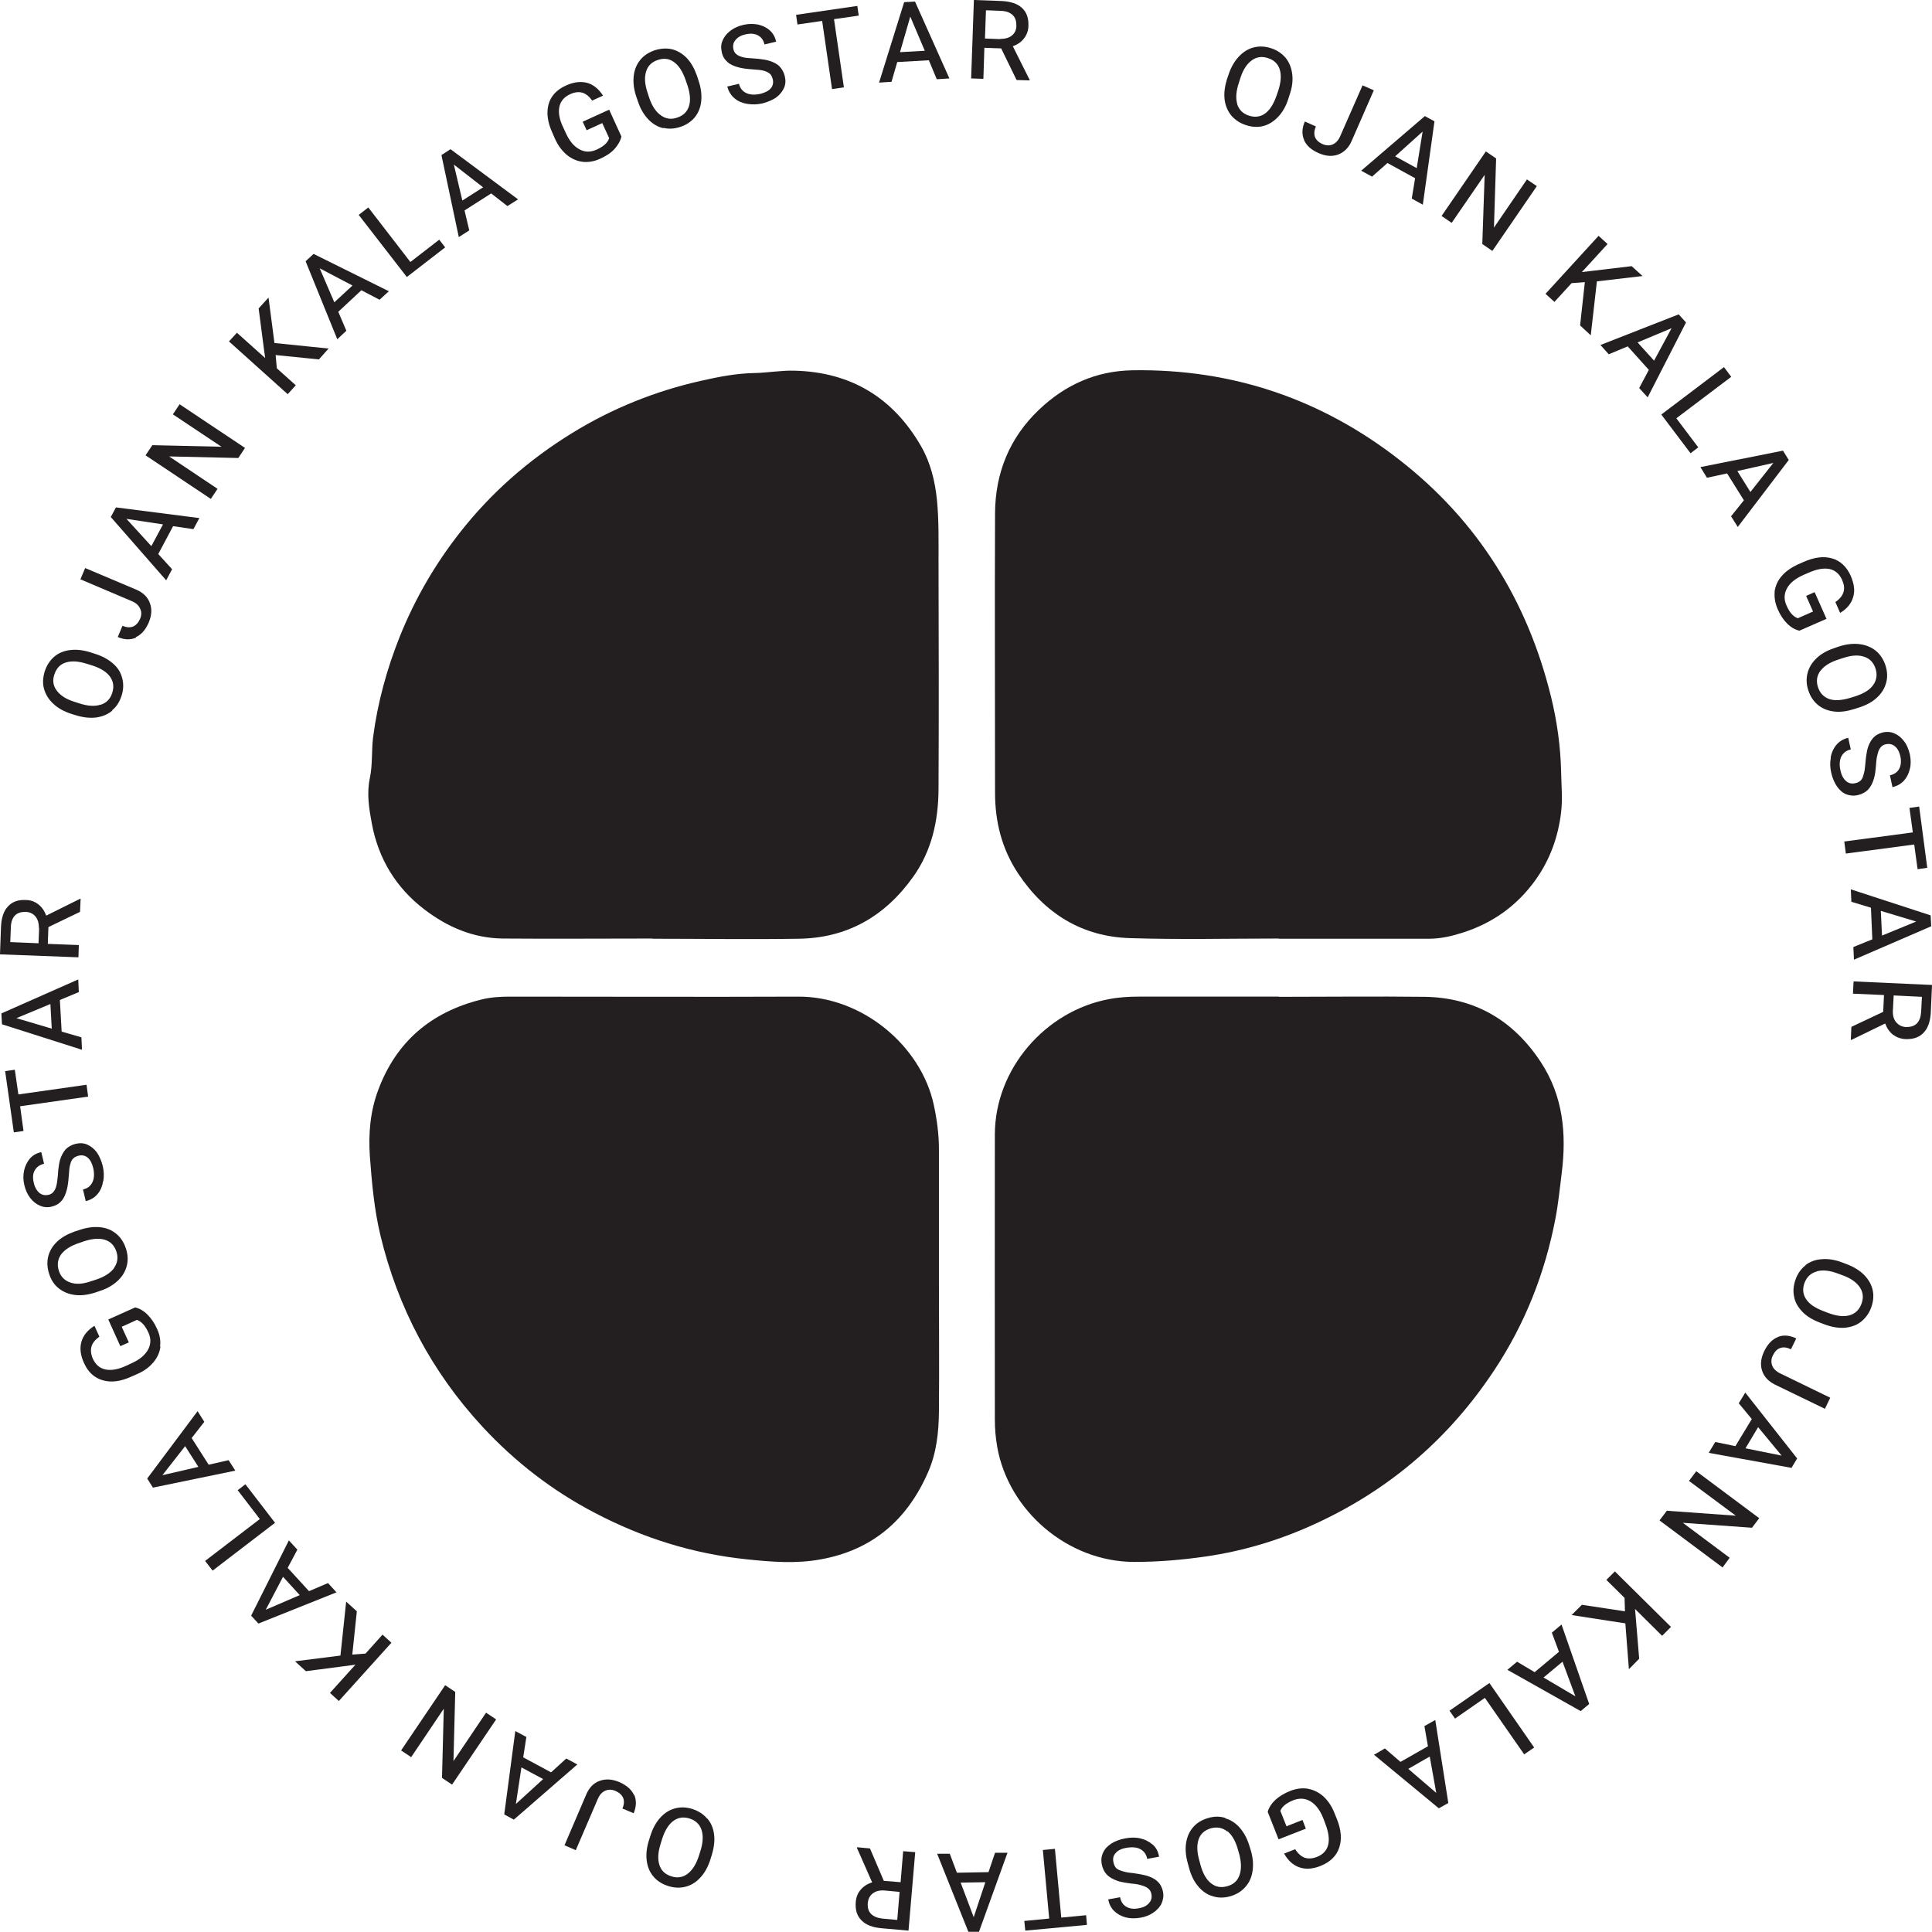 <?xml version="1.0" encoding="UTF-8"?>
<svg id="Layer_2" data-name="Layer 2" xmlns="http://www.w3.org/2000/svg" viewBox="0 0 97.78 97.78">
  <defs>
    <style>
      .cls-1 {
        fill: #231f20;
      }
    </style>
  </defs>
  <g id="Layer_1-2" data-name="Layer 1">
    <g>
      <g>
        <path class="cls-1" d="M62.32,5.85c-.18-.22-.3-.49-.34-.8s0-.65,.11-1.02l.09-.26c.12-.37,.3-.67,.52-.91,.22-.23,.47-.39,.75-.46,.28-.07,.57-.06,.88,.04,.31,.1,.55,.27,.74,.49,.18,.23,.29,.5,.33,.82,.04,.32,0,.67-.13,1.04l-.07,.22c-.12,.38-.3,.68-.52,.91-.22,.23-.47,.39-.75,.46-.28,.07-.58,.05-.88-.05-.3-.1-.54-.26-.73-.48Zm.29-.59c.09,.29,.29,.49,.59,.59,.3,.1,.58,.07,.82-.1,.24-.17,.43-.47,.58-.89l.09-.26c.14-.43,.17-.79,.08-1.08s-.29-.48-.6-.58c-.3-.1-.57-.06-.81,.11s-.44,.46-.57,.86l-.09,.28c-.14,.42-.17,.78-.08,1.08Z"/>
        <path class="cls-1" d="M66,7.08c-.12-.28-.11-.59,.04-.93l.56,.25c-.09,.2-.1,.38-.05,.53,.06,.15,.18,.27,.38,.36,.18,.08,.36,.09,.52,.02,.16-.07,.29-.21,.38-.42l1.13-2.57,.57,.25-1.12,2.56c-.15,.35-.38,.57-.68,.69-.3,.11-.63,.09-.99-.07-.37-.16-.62-.38-.74-.66Z"/>
        <path class="cls-1" d="M72.12,5.88l.48,.26-.59,4.22-.56-.31,.17-1.03-1.4-.77-.78,.69-.55-.3,3.23-2.77Zm-.42,2.63l.3-1.85-1.39,1.25,1.09,.6Z"/>
        <path class="cls-1" d="M75.21,7.67l.51,.35-.11,3.5,1.67-2.44,.5,.34-2.25,3.28-.51-.35,.12-3.5-1.67,2.43-.51-.35,2.25-3.28Z"/>
        <path class="cls-1" d="M80.91,11.94l.45,.41-1.3,1.42,.59-.07,1.93-.23,.55,.5-2.31,.27-.31,2.73-.54-.5,.24-2.19-.67,.05-.87,.95-.45-.41,2.69-2.94Z"/>
        <path class="cls-1" d="M84.96,15.91l.37,.41-1.94,3.79-.43-.47,.49-.92-1.07-1.19-.96,.4-.42-.47,3.96-1.55Zm-1.25,2.35l.89-1.65-1.72,.72,.84,.93Z"/>
        <path class="cls-1" d="M87.25,18.58l.37,.49-2.78,2.1,1.11,1.47-.39,.3-1.48-1.96,3.17-2.4Z"/>
        <path class="cls-1" d="M90.24,22.81l.29,.47-2.58,3.39-.34-.54,.65-.81-.85-1.36-1.02,.22-.33-.54,4.17-.83Zm-1.65,2.09l1.16-1.47-1.82,.41,.66,1.06Z"/>
        <path class="cls-1" d="M89.81,29.96c.04-.29,.15-.56,.35-.79,.2-.24,.47-.43,.8-.59l.32-.14c.54-.24,1.02-.3,1.44-.18,.42,.12,.74,.42,.95,.89,.17,.4,.22,.75,.12,1.07-.09,.32-.31,.59-.66,.8l-.24-.55c.22-.15,.35-.31,.41-.5s.03-.39-.07-.62c-.13-.3-.35-.49-.63-.55-.29-.06-.64,0-1.05,.18l-.28,.12c-.4,.18-.68,.4-.83,.68-.15,.27-.16,.57-.02,.87,.15,.35,.34,.56,.57,.64l.77-.34-.35-.79,.43-.19,.6,1.35-1.37,.6c-.22-.05-.43-.17-.62-.36-.19-.19-.35-.43-.48-.73-.13-.3-.18-.6-.15-.89Z"/>
        <path class="cls-1" d="M91.48,34.07c.07-.28,.22-.53,.45-.75s.52-.39,.88-.51l.26-.09c.37-.12,.72-.16,1.04-.12s.59,.15,.82,.33c.22,.18,.39,.43,.49,.73,.1,.31,.12,.6,.04,.89s-.22,.53-.46,.75c-.23,.22-.54,.39-.92,.51l-.22,.07c-.38,.12-.72,.17-1.04,.13s-.59-.15-.81-.33c-.22-.18-.39-.43-.49-.74-.1-.3-.11-.59-.04-.87Zm.65-.12c-.18,.25-.22,.52-.12,.83,.1,.3,.29,.5,.57,.6,.28,.09,.63,.07,1.06-.06l.26-.08c.43-.14,.74-.33,.91-.58s.21-.52,.11-.83c-.1-.3-.29-.5-.57-.59-.28-.1-.63-.08-1.03,.05l-.28,.09c-.43,.14-.73,.33-.91,.58Z"/>
        <path class="cls-1" d="M92.65,38.35c.04-.25,.14-.47,.29-.65s.35-.3,.6-.36l.13,.59c-.23,.05-.38,.17-.48,.36-.09,.19-.11,.43-.04,.71,.05,.24,.15,.42,.28,.53s.28,.15,.46,.11c.11-.02,.2-.07,.26-.12s.12-.14,.15-.26c.03-.09,.05-.18,.07-.28,.01-.1,.03-.22,.04-.36,.02-.28,.06-.5,.09-.66,.06-.25,.16-.45,.29-.6,.13-.15,.3-.24,.5-.29,.21-.05,.41-.03,.59,.05,.19,.08,.35,.21,.49,.4,.14,.18,.23,.41,.29,.66,.05,.26,.06,.5,0,.73-.05,.23-.15,.43-.3,.6-.15,.16-.34,.27-.58,.33l-.13-.6c.22-.05,.38-.16,.47-.33,.09-.17,.11-.38,.06-.63-.05-.23-.15-.41-.28-.51-.13-.11-.29-.14-.47-.1-.18,.04-.3,.17-.37,.38-.03,.09-.05,.18-.07,.27s-.03,.21-.04,.36c-.01,.16-.03,.3-.04,.4-.01,.1-.04,.21-.07,.33-.07,.24-.17,.42-.3,.56-.13,.13-.3,.22-.51,.27-.21,.05-.41,.03-.59-.04s-.34-.21-.47-.4-.23-.42-.29-.69c-.06-.26-.07-.51-.02-.76Z"/>
        <path class="cls-1" d="M96.81,42.13l-.17-1.24,.49-.07,.41,3.1-.49,.07-.17-1.25-3.46,.46-.08-.61,3.46-.46Z"/>
        <path class="cls-1" d="M97.71,46.33l.03,.55-3.91,1.69-.03-.64,.96-.39-.07-1.6-.99-.3-.03-.63,4.05,1.32Zm-2.46,1.02l1.73-.71-1.79-.54,.06,1.25Z"/>
        <path class="cls-1" d="M97.78,49.86l-.06,1.36c-.02,.46-.14,.81-.36,1.04-.22,.24-.52,.34-.91,.33-.25-.01-.46-.09-.64-.22-.18-.14-.31-.33-.4-.57l-1.71,.83h-.03s.03-.66,.03-.66l1.61-.76,.04-.85-1.57-.07,.03-.62,3.98,.18Zm-1.98,1.29c-.01,.24,.04,.44,.17,.59s.29,.23,.5,.24c.23,0,.41-.05,.54-.18,.13-.13,.2-.32,.22-.58l.04-.77-1.43-.07-.04,.77Z"/>
        <path class="cls-1" d="M91.37,64.03c.23-.17,.5-.28,.82-.3,.32-.03,.65,.02,1.01,.15l.26,.1c.37,.14,.66,.32,.89,.55,.22,.23,.37,.49,.43,.77,.06,.28,.03,.58-.08,.88-.11,.3-.29,.54-.52,.72-.23,.18-.51,.27-.83,.3-.32,.02-.66-.04-1.03-.18l-.21-.08c-.37-.14-.67-.32-.89-.55s-.37-.48-.42-.77c-.06-.28-.03-.58,.08-.88,.11-.3,.28-.53,.51-.71Zm.58,.32c-.3,.08-.5,.27-.62,.57-.11,.3-.09,.57,.07,.82,.16,.25,.45,.45,.87,.61l.26,.1c.43,.16,.78,.2,1.07,.12,.29-.08,.49-.27,.61-.58,.11-.29,.09-.57-.07-.82-.16-.25-.44-.46-.84-.61l-.27-.1c-.42-.16-.78-.2-1.07-.12Z"/>
        <path class="cls-1" d="M89.99,67.66c.28-.11,.59-.08,.92,.08l-.27,.55c-.2-.1-.38-.12-.53-.07-.16,.05-.28,.17-.38,.37-.09,.18-.1,.35-.04,.52,.06,.16,.2,.3,.41,.4l2.53,1.23-.27,.56-2.52-1.22c-.34-.17-.56-.4-.66-.71-.1-.31-.06-.64,.11-.99,.18-.37,.41-.6,.69-.71Z"/>
        <path class="cls-1" d="M90.95,73.82l-.28,.47-4.19-.76,.33-.55,1.02,.21,.83-1.37-.66-.8,.33-.54,2.63,3.34Zm-2.61-.52l1.83,.37-1.19-1.44-.64,1.07Z"/>
        <path class="cls-1" d="M89.04,76.83l-.37,.49-3.5-.25,2.37,1.77-.36,.49-3.19-2.38,.37-.49,3.49,.25-2.37-1.76,.37-.49,3.19,2.38Z"/>
        <path class="cls-1" d="M84.55,82.36l-.43,.43-1.37-1.36,.05,.59,.16,1.93-.52,.53-.18-2.32-2.72-.42,.52-.52,2.18,.33-.02-.68-.92-.91,.43-.43,2.83,2.8Z"/>
        <path class="cls-1" d="M80.42,86.25l-.42,.35-3.71-2.09,.49-.41,.89,.53,1.23-1.03-.36-.97,.49-.41,1.4,4.02Zm-2.3-1.35l1.61,.95-.65-1.75-.96,.8Z"/>
        <path class="cls-1" d="M77.65,88.44l-.51,.35-1.99-2.86-1.51,1.05-.28-.4,2.02-1.4,2.27,3.27Z"/>
        <path class="cls-1" d="M73.3,91.25l-.48,.27-3.28-2.71,.55-.32,.79,.68,1.39-.79-.18-1.02,.55-.31,.66,4.2Zm-2.03-1.73l1.42,1.22-.33-1.84-1.08,.62Z"/>
        <path class="cls-1" d="M66.19,90.53c.29,.05,.55,.18,.78,.38,.23,.21,.42,.48,.56,.83l.13,.32c.22,.55,.26,1.03,.12,1.45-.14,.42-.45,.72-.93,.92-.4,.16-.76,.19-1.08,.08s-.58-.34-.78-.7l.56-.22c.14,.22,.3,.36,.48,.43,.18,.06,.39,.05,.62-.04,.31-.12,.5-.33,.57-.61,.07-.29,.02-.64-.14-1.06l-.11-.29c-.16-.41-.38-.69-.64-.85-.27-.16-.56-.18-.87-.06-.35,.14-.58,.32-.66,.54l.31,.78,.81-.32,.17,.44-1.38,.54-.55-1.39c.06-.22,.19-.42,.39-.61,.2-.18,.45-.33,.75-.45,.31-.12,.61-.16,.9-.11Z"/>
        <path class="cls-1" d="M62.02,92.03c.28,.08,.52,.24,.73,.48,.21,.24,.37,.54,.48,.9l.08,.26c.11,.38,.13,.72,.08,1.04s-.17,.58-.37,.8-.44,.37-.75,.46c-.31,.09-.61,.09-.89,0-.28-.08-.52-.24-.73-.49-.21-.24-.37-.56-.47-.94l-.06-.22c-.11-.38-.14-.73-.09-1.05s.17-.58,.36-.8c.19-.22,.45-.37,.76-.46,.31-.09,.6-.09,.87,0Zm.09,.66c-.24-.19-.51-.24-.82-.16-.31,.09-.52,.27-.62,.54-.1,.28-.1,.63,.02,1.06l.07,.26c.12,.44,.3,.75,.54,.93,.24,.19,.51,.23,.82,.14,.3-.08,.51-.27,.61-.55s.1-.62,0-1.03l-.08-.28c-.12-.43-.3-.74-.54-.93Z"/>
        <path class="cls-1" d="M57.69,93.04c.25,.05,.46,.16,.64,.31s.29,.36,.33,.62l-.6,.11c-.04-.23-.16-.39-.34-.49s-.42-.12-.71-.07c-.25,.04-.43,.13-.54,.26-.12,.12-.16,.28-.12,.46,.02,.11,.06,.2,.11,.27s.14,.12,.25,.16c.09,.03,.18,.06,.28,.08,.1,.02,.22,.04,.36,.05,.28,.04,.5,.08,.65,.12,.25,.07,.45,.17,.59,.31,.14,.13,.23,.31,.27,.51,.04,.21,.01,.41-.07,.59s-.23,.34-.42,.47c-.19,.13-.41,.22-.67,.26-.26,.04-.5,.04-.73-.02s-.42-.17-.58-.32c-.16-.16-.26-.35-.3-.59l.6-.11c.04,.22,.14,.38,.31,.48,.17,.1,.37,.13,.63,.08,.24-.04,.41-.13,.52-.26,.12-.13,.16-.29,.12-.47-.03-.18-.16-.31-.37-.39-.09-.03-.18-.06-.27-.08s-.21-.04-.36-.05c-.16-.02-.29-.04-.4-.06-.1-.02-.21-.04-.32-.08-.23-.08-.42-.19-.54-.32s-.21-.31-.25-.52-.02-.41,.07-.59c.08-.18,.22-.33,.42-.46,.19-.12,.43-.21,.71-.26,.26-.05,.51-.05,.76,0Z"/>
        <path class="cls-1" d="M53.72,97.05l1.25-.12,.04,.49-3.12,.29-.05-.49,1.26-.12-.32-3.47,.61-.06,.32,3.47Z"/>
        <path class="cls-1" d="M49.56,97.77h-.55s-1.58-3.95-1.58-3.95h.64s.36,.96,.36,.96l1.6-.03,.33-.98h.63s-1.44,3.99-1.44,3.99Zm-.94-2.49l.66,1.75,.59-1.77-1.25,.02Z"/>
        <path class="cls-1" d="M45.98,97.71l-1.36-.12c-.46-.04-.8-.17-1.02-.4-.23-.23-.32-.53-.29-.92,.02-.25,.1-.46,.25-.63,.14-.17,.34-.3,.58-.37l-.77-1.75v-.03s.66,.06,.66,.06l.7,1.64,.85,.07,.13-1.57,.61,.05-.34,3.97Zm-1.21-2.03c-.24-.02-.44,.03-.59,.14s-.24,.28-.26,.49c-.02,.23,.03,.41,.16,.55,.13,.13,.32,.21,.57,.24l.76,.07,.12-1.42-.76-.07Z"/>
        <path class="cls-1" d="M35.8,92.04c.19,.22,.3,.49,.34,.8,.04,.31,0,.65-.11,1.02l-.08,.26c-.12,.37-.29,.68-.51,.91-.22,.24-.47,.39-.75,.46-.28,.07-.57,.06-.88-.04-.31-.1-.56-.26-.74-.48-.19-.22-.3-.49-.34-.81s0-.67,.12-1.04l.07-.22c.12-.38,.29-.68,.51-.92,.22-.24,.47-.39,.75-.46s.57-.06,.88,.04c.3,.1,.54,.26,.73,.48Zm-.29,.59c-.09-.29-.29-.49-.6-.59-.31-.1-.58-.06-.82,.11-.24,.17-.43,.47-.57,.89l-.08,.26c-.14,.43-.16,.79-.07,1.08,.09,.29,.29,.48,.6,.58,.3,.1,.57,.06,.81-.11,.24-.17,.43-.46,.57-.86l.09-.28c.14-.43,.16-.79,.07-1.08Z"/>
        <path class="cls-1" d="M32.1,90.84c.12,.28,.11,.59-.03,.93l-.57-.24c.09-.2,.1-.38,.04-.53-.06-.15-.19-.27-.39-.36-.19-.08-.36-.08-.52-.01s-.29,.21-.38,.43l-1.11,2.58-.57-.25,1.1-2.57c.15-.35,.37-.58,.68-.69,.3-.11,.63-.09,.99,.06,.37,.16,.62,.38,.75,.66Z"/>
        <path class="cls-1" d="M26,92.09l-.48-.26,.56-4.22,.56,.3-.16,1.03,1.41,.76,.77-.7,.56,.3-3.21,2.79Zm.39-2.64l-.28,1.85,1.38-1.26-1.1-.59Z"/>
        <path class="cls-1" d="M22.88,90.32l-.51-.34,.09-3.5-1.65,2.45-.51-.34,2.23-3.3,.51,.34-.09,3.5,1.65-2.45,.51,.34-2.23,3.3Z"/>
        <path class="cls-1" d="M17.15,86.09l-.45-.41,1.29-1.43-.59,.08-1.92,.25-.55-.5,2.3-.29,.29-2.73,.54,.49-.23,2.19,.67-.05,.86-.96,.45,.41-2.67,2.96Z"/>
        <path class="cls-1" d="M13.08,82.17l-.37-.4,1.91-3.81,.43,.47-.49,.92,1.08,1.18,.96-.41,.43,.47-3.95,1.58Zm1.24-2.36l-.87,1.66,1.72-.74-.84-.92Z"/>
        <path class="cls-1" d="M10.76,79.49l-.38-.49,2.77-2.12-1.12-1.46,.39-.3,1.5,1.95-3.16,2.42Z"/>
        <path class="cls-1" d="M7.74,75.29l-.29-.46,2.55-3.41,.34,.54-.64,.82,.86,1.35,1.01-.23,.34,.53-4.17,.86Zm1.63-2.1l-1.15,1.47,1.82-.42-.67-1.05Z"/>
        <path class="cls-1" d="M8.12,68.14c-.03,.29-.15,.56-.35,.8-.2,.24-.46,.44-.8,.59l-.32,.14c-.54,.25-1.02,.31-1.44,.19-.43-.12-.75-.41-.96-.88-.18-.39-.22-.75-.13-1.07,.09-.32,.31-.59,.66-.81l.25,.55c-.21,.15-.35,.32-.4,.5-.05,.18-.03,.39,.07,.62,.14,.3,.35,.48,.64,.54,.29,.06,.64,0,1.05-.19l.28-.13c.4-.18,.67-.41,.82-.68s.16-.57,.02-.87c-.16-.35-.35-.56-.58-.64l-.77,.35,.36,.79-.43,.19-.61-1.35,1.36-.61c.22,.05,.43,.17,.62,.36,.19,.19,.36,.43,.49,.73,.14,.3,.19,.6,.15,.89Z"/>
        <path class="cls-1" d="M6.42,64.05c-.07,.28-.21,.53-.44,.75-.23,.22-.52,.4-.88,.52l-.26,.09c-.37,.12-.72,.17-1.04,.13-.32-.04-.59-.15-.82-.33-.23-.18-.39-.42-.49-.73-.1-.31-.12-.6-.05-.89,.07-.28,.22-.53,.45-.75,.23-.22,.54-.39,.91-.52l.22-.07c.38-.13,.72-.17,1.04-.14,.32,.03,.59,.14,.82,.33,.22,.18,.39,.43,.49,.74,.1,.3,.12,.59,.05,.87Zm-.65,.12c.18-.25,.22-.53,.12-.83-.1-.3-.29-.5-.57-.59-.28-.09-.63-.07-1.06,.07l-.26,.09c-.43,.14-.73,.34-.91,.58-.17,.25-.21,.52-.11,.83,.1,.3,.29,.49,.58,.59s.63,.08,1.03-.06l.28-.09c.42-.14,.73-.34,.91-.59Z"/>
        <path class="cls-1" d="M5.22,59.78c-.04,.25-.13,.47-.28,.65-.15,.18-.35,.3-.6,.36l-.14-.59c.23-.05,.38-.17,.48-.37,.09-.19,.1-.43,.04-.71-.06-.24-.15-.42-.28-.53s-.29-.14-.46-.1c-.11,.03-.2,.07-.26,.13-.07,.06-.12,.14-.15,.26-.03,.09-.05,.18-.06,.28-.01,.1-.02,.22-.03,.36-.02,.28-.05,.5-.09,.66-.06,.25-.15,.46-.28,.6-.13,.15-.29,.24-.5,.29-.21,.05-.41,.03-.59-.05-.19-.08-.35-.21-.49-.39-.14-.18-.24-.4-.3-.66-.06-.26-.06-.5-.01-.73,.05-.23,.15-.43,.29-.6,.15-.17,.34-.28,.58-.33l.14,.59c-.22,.05-.37,.16-.47,.33s-.11,.38-.05,.63c.05,.23,.15,.4,.28,.51,.13,.11,.29,.14,.47,.1,.18-.04,.3-.17,.37-.38,.03-.09,.05-.18,.06-.27,.01-.09,.03-.21,.04-.36,.01-.16,.02-.3,.04-.4,.01-.1,.03-.21,.06-.33,.07-.24,.17-.42,.29-.56,.13-.13,.3-.23,.51-.28s.41-.04,.59,.04c.18,.08,.34,.21,.48,.39,.13,.19,.23,.42,.3,.69,.06,.26,.07,.51,.03,.76Z"/>
        <path class="cls-1" d="M1.02,56l.17,1.24-.49,.07-.44-3.1,.49-.07,.18,1.25,3.45-.49,.08,.6-3.45,.49Z"/>
        <path class="cls-1" d="M.1,51.84l-.03-.55,3.89-1.72,.03,.64-.96,.4,.09,1.6,1,.29,.03,.63L.1,51.84Zm2.46-1.03l-1.73,.72,1.79,.53-.07-1.25Z"/>
        <path class="cls-1" d="M0,48.29l.05-1.37c.02-.46,.13-.81,.35-1.04,.21-.24,.52-.35,.9-.33,.25,0,.46,.08,.64,.22s.31,.33,.4,.57l1.71-.85h.03s-.03,.66-.03,.66l-1.6,.77-.03,.85,1.57,.06-.02,.62-3.98-.15Zm1.97-1.31c0-.24-.05-.44-.17-.59s-.29-.23-.5-.24c-.23,0-.41,.05-.54,.18-.13,.13-.2,.33-.21,.58l-.03,.77,1.43,.06,.03-.77Z"/>
        <path class="cls-1" d="M5.69,35.96c-.22,.19-.49,.3-.8,.35-.31,.04-.65,.01-1.02-.1l-.26-.08c-.37-.12-.68-.29-.91-.51-.24-.22-.39-.47-.47-.75-.08-.28-.06-.57,.03-.88,.1-.31,.26-.56,.48-.75s.49-.3,.81-.34c.32-.04,.67,0,1.04,.12l.22,.07c.38,.12,.68,.29,.92,.5s.39,.46,.46,.75,.06,.57-.04,.88c-.1,.3-.25,.55-.48,.73Zm-.6-.29c.29-.09,.49-.29,.59-.6s.06-.58-.11-.82c-.17-.24-.47-.43-.9-.57l-.26-.08c-.43-.14-.79-.16-1.08-.07-.29,.09-.48,.3-.58,.61-.1,.3-.06,.57,.12,.81s.46,.43,.87,.56l.28,.09c.43,.14,.79,.16,1.08,.06Z"/>
        <path class="cls-1" d="M6.89,32.27c-.28,.12-.59,.12-.93-.03l.24-.57c.2,.09,.38,.1,.53,.04,.15-.06,.27-.19,.36-.39,.08-.19,.08-.36,0-.52-.07-.16-.21-.29-.43-.38l-2.59-1.1,.24-.57,2.58,1.09c.35,.15,.58,.37,.69,.67,.12,.3,.1,.63-.05,.99-.16,.38-.38,.62-.66,.75Z"/>
        <path class="cls-1" d="M5.61,26.16l.26-.48,4.22,.54-.3,.56-1.03-.15-.75,1.41,.7,.77-.3,.56-2.8-3.2Zm2.64,.38l-1.85-.28,1.26,1.38,.59-1.1Z"/>
        <path class="cls-1" d="M7.37,23.04l.34-.51,3.5,.08-2.46-1.64,.34-.51,3.31,2.21-.34,.51-3.5-.08,2.45,1.64-.34,.51-3.31-2.21Z"/>
        <path class="cls-1" d="M11.58,17.29l.41-.45,1.43,1.28-.08-.59-.25-1.92,.5-.55,.3,2.3,2.74,.28-.49,.55-2.19-.22,.06,.67,.96,.86-.41,.45-2.96-2.66Z"/>
        <path class="cls-1" d="M15.47,13.22l.4-.37,3.81,1.89-.47,.43-.92-.48-1.17,1.09,.41,.96-.46,.43-1.6-3.94Zm2.37,1.23l-1.66-.87,.74,1.72,.92-.85Z"/>
        <path class="cls-1" d="M18.15,10.88l.49-.38,2.13,2.76,1.46-1.13,.3,.39-1.94,1.5-2.44-3.15Z"/>
        <path class="cls-1" d="M22.34,7.85l.46-.3,3.42,2.54-.54,.34-.82-.64-1.35,.86,.24,1.01-.53,.34-.88-4.16Zm2.11,1.63l-1.48-1.15,.43,1.82,1.05-.67Z"/>
        <path class="cls-1" d="M29.5,8.19c-.29-.03-.56-.15-.8-.34-.24-.2-.44-.46-.6-.8l-.14-.32c-.25-.54-.31-1.02-.2-1.44s.41-.75,.88-.96c.39-.18,.75-.22,1.07-.14,.32,.09,.59,.31,.81,.65l-.55,.25c-.15-.21-.32-.35-.5-.4-.18-.05-.39-.03-.62,.08-.3,.14-.48,.35-.54,.64-.06,.29,0,.64,.2,1.05l.13,.28c.18,.4,.41,.67,.69,.82,.28,.15,.57,.15,.87,.01,.35-.16,.56-.35,.63-.58l-.35-.76-.79,.36-.2-.43,1.34-.61,.62,1.36c-.05,.22-.17,.43-.35,.63s-.43,.36-.72,.49c-.3,.14-.6,.19-.89,.16Z"/>
        <path class="cls-1" d="M33.57,6.49c-.28-.07-.53-.21-.75-.44s-.4-.52-.52-.88l-.09-.26c-.13-.37-.17-.72-.14-1.04s.14-.59,.32-.82c.18-.23,.42-.39,.73-.5,.31-.1,.6-.12,.88-.06,.28,.07,.54,.22,.76,.45,.22,.23,.39,.54,.52,.91l.07,.22c.13,.37,.17,.72,.14,1.04-.03,.32-.14,.59-.32,.82-.18,.22-.43,.39-.73,.49-.3,.1-.59,.12-.87,.05Zm-.12-.65c.25,.18,.53,.22,.83,.11,.3-.1,.5-.29,.59-.58,.09-.28,.06-.63-.08-1.06l-.09-.26c-.15-.43-.34-.73-.59-.91s-.52-.21-.83-.1c-.3,.1-.49,.29-.58,.58-.09,.28-.07,.63,.06,1.03l.09,.28c.14,.42,.34,.73,.59,.9Z"/>
        <path class="cls-1" d="M37.83,5.26c-.25-.04-.47-.13-.65-.28s-.31-.35-.37-.6l.59-.14c.05,.22,.18,.38,.37,.47s.43,.1,.71,.04c.24-.06,.42-.15,.53-.28,.11-.13,.14-.29,.1-.46-.03-.11-.07-.2-.13-.26-.06-.06-.15-.11-.26-.15-.09-.03-.18-.05-.28-.06-.1-.01-.22-.02-.36-.03-.29-.02-.5-.05-.66-.09-.25-.06-.46-.15-.6-.28-.15-.13-.25-.29-.29-.5-.05-.21-.04-.41,.04-.59,.08-.19,.21-.35,.39-.49,.18-.14,.4-.24,.66-.3,.25-.06,.5-.06,.73-.02,.23,.05,.43,.14,.6,.29,.17,.15,.28,.34,.33,.58l-.59,.14c-.05-.22-.16-.37-.33-.46-.17-.09-.38-.11-.63-.05-.23,.05-.4,.15-.51,.29-.11,.13-.14,.29-.1,.47,.04,.18,.17,.3,.39,.37,.09,.03,.18,.05,.27,.06,.09,.01,.21,.02,.37,.03,.16,.01,.3,.02,.4,.04,.1,.01,.21,.03,.33,.06,.24,.07,.43,.16,.56,.29s.23,.3,.28,.51c.05,.21,.04,.41-.04,.59s-.21,.34-.39,.48c-.19,.13-.42,.23-.69,.3-.26,.06-.51,.07-.76,.03Z"/>
        <path class="cls-1" d="M41.6,1.06l-1.24,.18-.07-.49,3.1-.45,.07,.49-1.25,.18,.5,3.45-.6,.09-.5-3.45Z"/>
        <path class="cls-1" d="M45.76,.11l.55-.03,1.74,3.89-.64,.04-.4-.96-1.6,.09-.29,1-.63,.04L45.76,.11Zm1.04,2.45l-.73-1.72-.52,1.8,1.25-.07Z"/>
        <path class="cls-1" d="M49.3,0l1.37,.05c.46,.02,.81,.13,1.04,.34,.24,.21,.35,.51,.34,.9,0,.25-.08,.46-.22,.65-.14,.18-.32,.31-.57,.4l.85,1.7v.03s-.66-.02-.66-.02l-.78-1.6-.85-.03-.05,1.57-.62-.02,.14-3.98Zm1.32,1.97c.24,0,.44-.05,.59-.17,.15-.12,.23-.29,.23-.5,0-.23-.05-.41-.19-.54s-.33-.2-.58-.21l-.77-.03-.05,1.43,.77,.03Z"/>
      </g>
      <g>
        <path class="cls-1" d="M33.04,47.5c-2.53,0-5.07,.02-7.6,0-1.49-.02-2.8-.58-3.97-1.48-1.44-1.1-2.32-2.57-2.65-4.33-.14-.75-.27-1.52-.1-2.32,.14-.66,.08-1.36,.16-2.04,.23-1.77,.7-3.48,1.36-5.13,.76-1.89,1.77-3.63,3.03-5.24,1.59-2.03,3.49-3.69,5.68-5.04,2.03-1.25,4.22-2.13,6.54-2.65,.88-.2,1.76-.37,2.67-.39,.68-.01,1.36-.14,2.05-.12,2.87,.07,5,1.38,6.41,3.83,.47,.82,.7,1.74,.8,2.71,.1,1.03,.08,2.05,.08,3.08,.01,3.86,.02,7.71,0,11.57-.01,1.58-.34,3.1-1.28,4.42-1.42,2-3.34,3.11-5.81,3.14-2.46,.04-4.92,0-7.38,0,0,0,0,0,0-.01Z"/>
        <path class="cls-1" d="M64.73,47.5c-2.51,0-5.02,.06-7.53-.02-2.44-.07-4.33-1.25-5.67-3.27-.82-1.23-1.17-2.61-1.17-4.08,0-4.72-.02-9.43,0-14.15,.01-2.04,.73-3.82,2.22-5.24,1.32-1.26,2.89-1.97,4.74-2,5.05-.08,9.58,1.46,13.54,4.56,3.93,3.07,6.44,7.1,7.63,11.93,.31,1.25,.49,2.53,.52,3.84,.01,.68,.08,1.34,0,2.03-.15,1.27-.57,2.42-1.3,3.44-.94,1.31-2.19,2.2-3.74,2.68-.54,.17-1.08,.29-1.65,.29-2.53,0-5.07,0-7.6,0Z"/>
        <path class="cls-1" d="M47.52,64.73c0,2.24,.02,4.47,0,6.71-.01,1.05-.12,2.09-.55,3.07-1.05,2.41-2.82,3.94-5.43,4.41-1.24,.23-2.48,.13-3.73,0-2.73-.28-5.28-1.08-7.7-2.35-2.15-1.12-4.04-2.58-5.69-4.36-2.57-2.78-4.29-6.03-5.17-9.7-.31-1.3-.43-2.64-.53-3.98-.08-1.17,.02-2.29,.42-3.36,.91-2.45,2.68-3.95,5.21-4.58,.48-.12,.96-.15,1.45-.15,4.87,0,9.74,.02,14.61,0,3.24-.01,6.21,2.5,6.85,5.48,.16,.74,.26,1.49,.26,2.24,0,2.19,0,4.37,0,6.56Z"/>
        <path class="cls-1" d="M64.73,50.45c2.46,0,4.92-.03,7.38,0,2.54,.04,4.49,1.2,5.87,3.3,1.13,1.72,1.31,3.62,1.06,5.62-.1,.77-.17,1.54-.32,2.31-.53,2.76-1.54,5.32-3.09,7.66-2.24,3.39-5.19,5.96-8.87,7.69-1.84,.87-3.75,1.46-5.77,1.75-1.19,.17-2.38,.27-3.58,.27-3.37,0-6.37-2.59-6.94-5.82-.08-.46-.12-.92-.12-1.38,0-4.81-.01-9.63,0-14.44,.01-3.33,2.57-6.24,5.76-6.84,.51-.1,1.02-.13,1.53-.13,2.36,0,4.72,0,7.08,0Z"/>
      </g>
    </g>
  </g>
</svg>